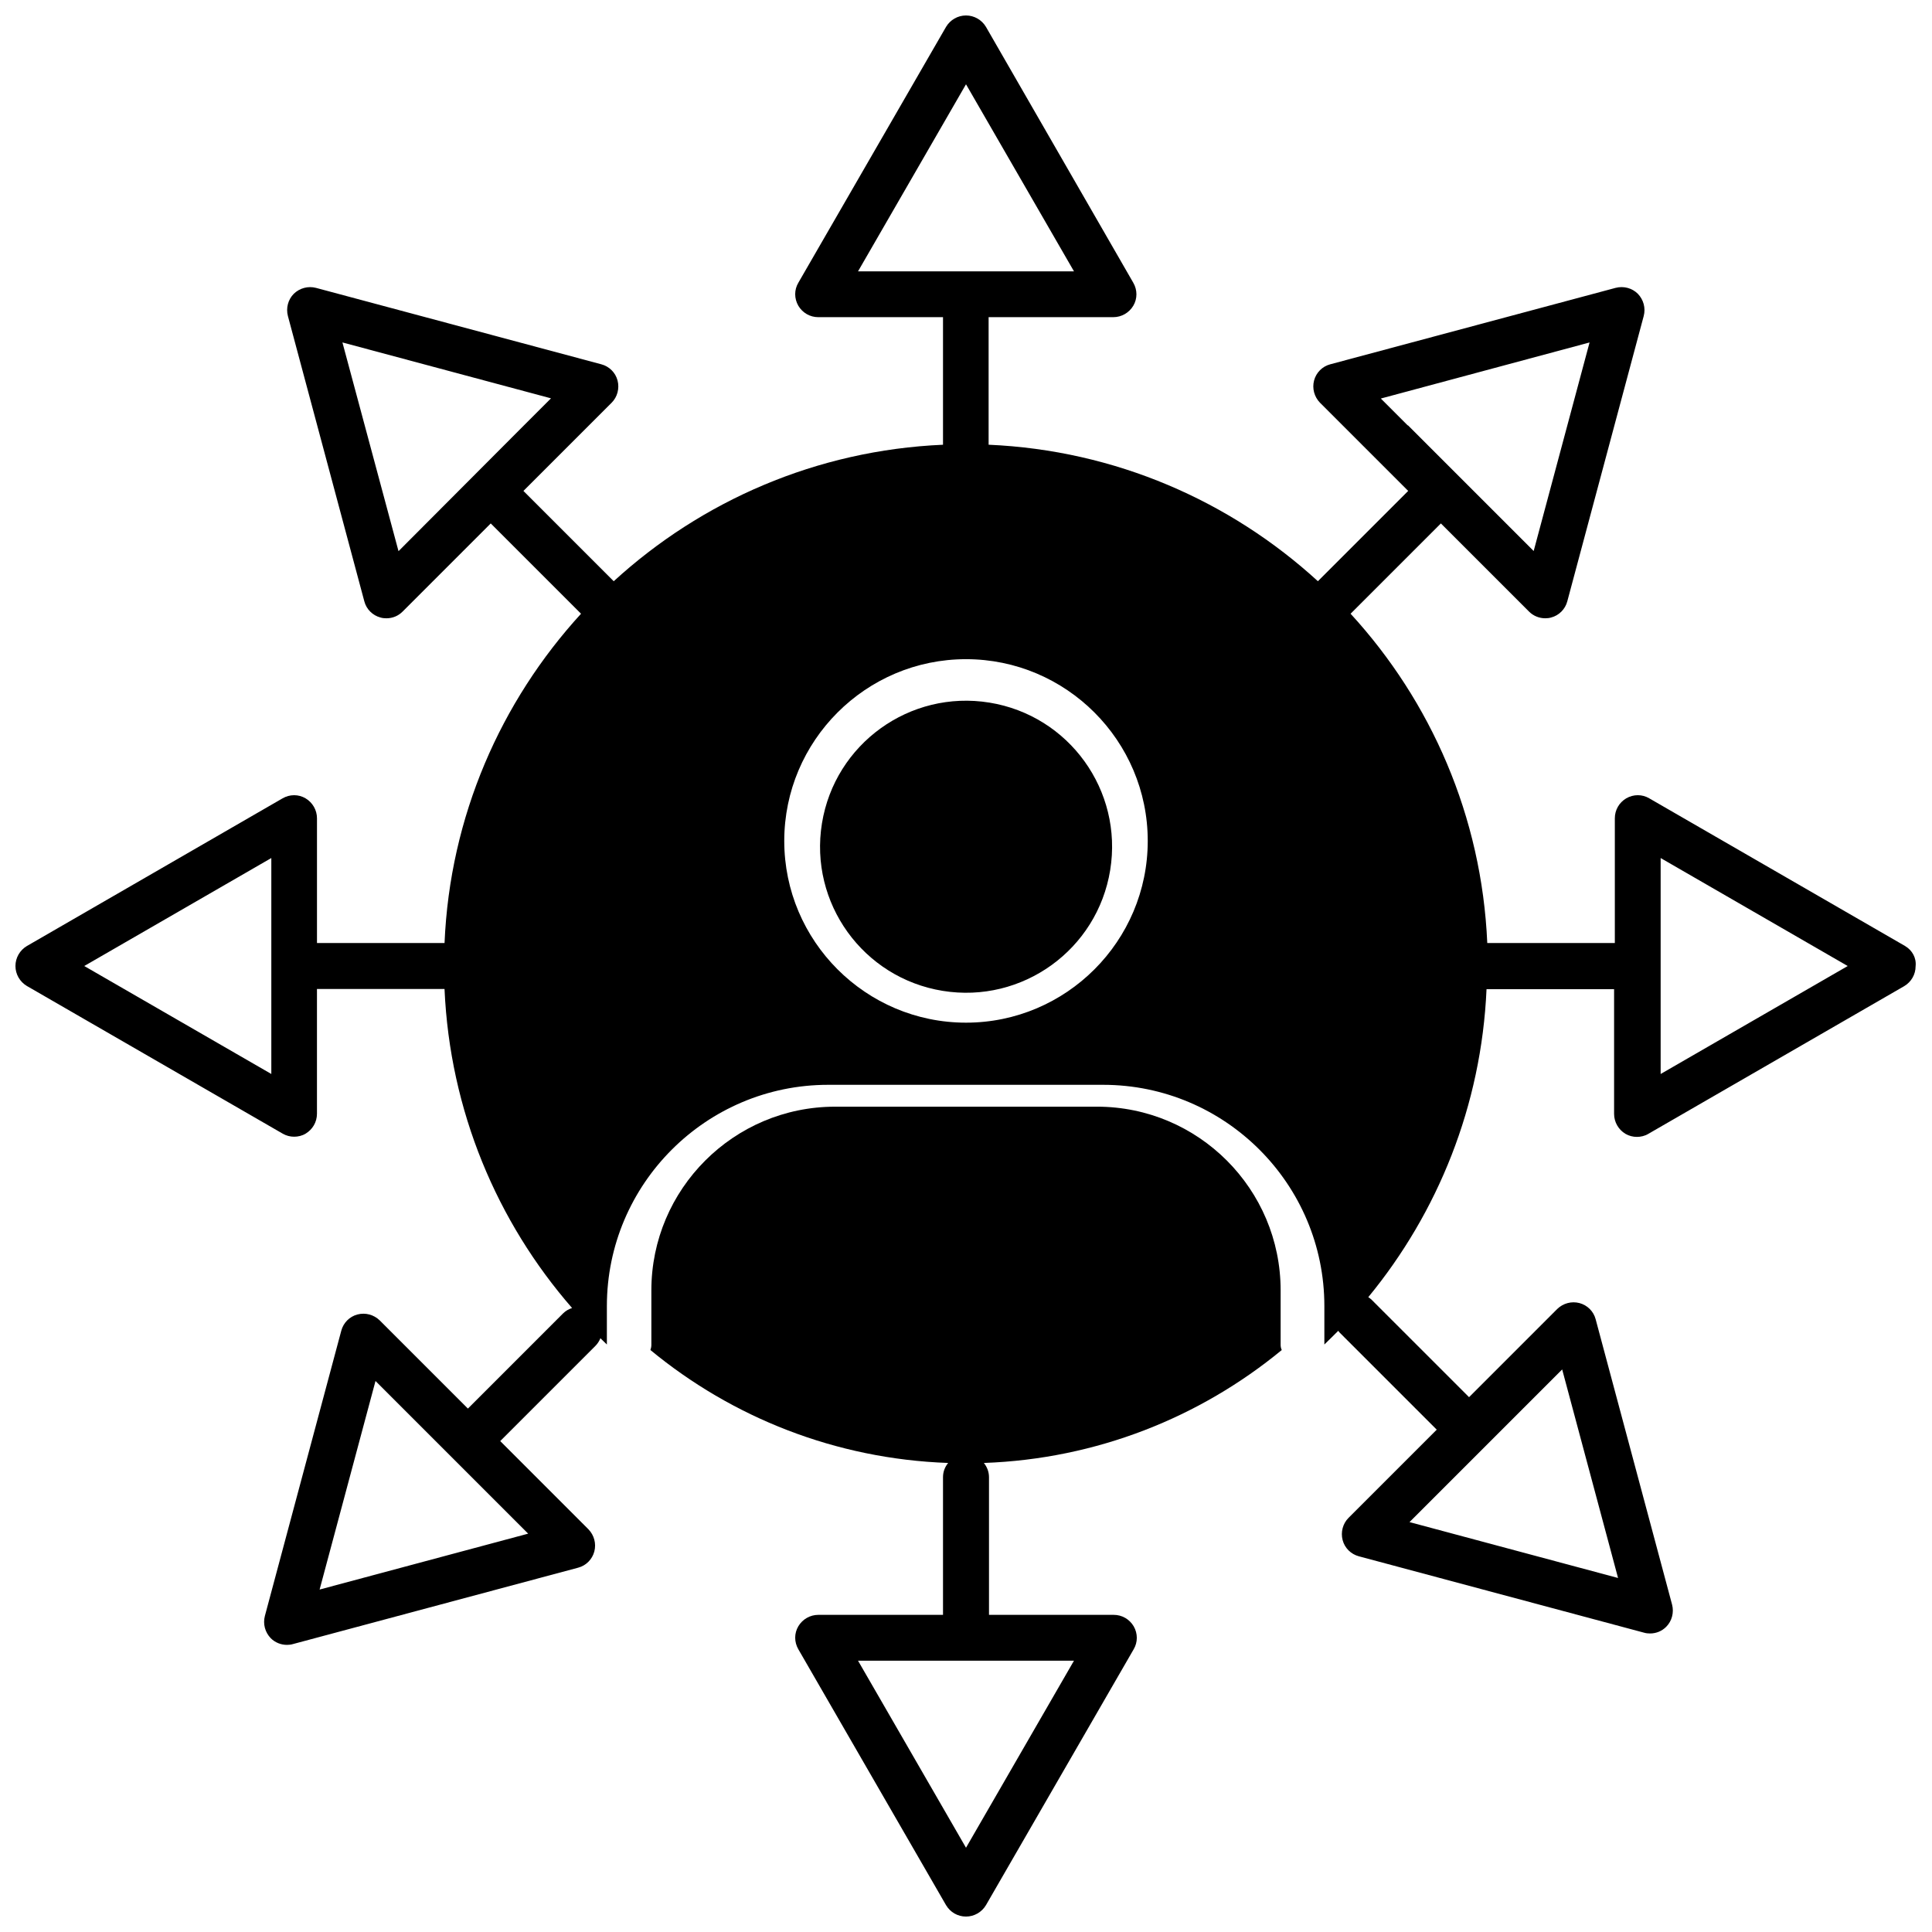 <?xml version="1.0" encoding="UTF-8"?>
<!-- Uploaded to: ICON Repo, www.iconrepo.com, Generator: ICON Repo Mixer Tools -->
<svg width="800px" height="800px" version="1.1" viewBox="144 144 512 512" xmlns="http://www.w3.org/2000/svg">
 <defs>
  <clipPath id="b">
   <path d="m316 437h168v214.9h-168z"/>
  </clipPath>
  <clipPath id="a">
   <path d="m148.09 148.09h503.81v431.91h-503.81z"/>
  </clipPath>
 </defs>
 <g clip-path="url(#b)">
  <path d="m483.38 500.41v-14.461c0-26.852-21.816-48.668-48.668-48.668l-69.426 0.004c-26.801 0-48.668 21.816-48.668 48.668v14.461c0 0.453-0.102 0.957-0.25 1.359 21.613 17.836 49.02 28.867 78.898 29.926-0.855 1.059-1.359 2.316-1.359 3.777v36.477h-33.051c-2.168 0-4.18 1.16-5.289 3.023-1.109 1.863-1.109 4.18 0 6.098l39.145 67.812c1.109 1.863 3.074 3.023 5.289 3.023 2.168 0 4.18-1.16 5.289-3.023l39.145-67.812c1.109-1.863 1.109-4.18 0-6.098-1.109-1.863-3.074-3.023-5.289-3.023h-33.051v-36.477c0-1.41-0.504-2.719-1.359-3.777 29.875-1.059 57.281-12.09 78.945-29.926-0.199-0.406-0.301-0.91-0.301-1.363zm-83.379 133.26-28.617-49.574h57.234z"/>
 </g>
 <path d="m406.22 330.2c21.094 3.422 35.418 23.297 31.992 44.391-3.422 21.094-23.297 35.418-44.391 31.996-21.094-3.422-35.418-23.297-31.996-44.391 3.426-21.094 23.301-35.418 44.395-31.996"/>
 <g clip-path="url(#a)">
  <path d="m648.88 394.71-67.812-39.145c-1.863-1.109-4.18-1.109-6.098 0-1.863 1.109-3.023 3.074-3.023 5.289v33.051h-33.805c-1.461-33.555-14.914-64.035-36.223-87.262l23.93-23.93 23.375 23.375c1.16 1.16 2.719 1.762 4.281 1.762 0.504 0 1.059-0.051 1.562-0.203 2.117-0.555 3.727-2.215 4.281-4.281l20.254-75.621c0.555-2.117-0.051-4.332-1.562-5.894-1.512-1.512-3.777-2.117-5.894-1.562l-75.621 20.254c-2.117 0.555-3.727 2.215-4.281 4.281-0.555 2.117 0.051 4.332 1.562 5.894l23.379 23.379-23.93 23.93c-23.227-21.262-53.707-34.711-87.262-36.172v-33.805h33.051c2.168 0 4.18-1.16 5.289-3.023 1.109-1.863 1.109-4.18 0-6.098l-39.043-67.809c-1.109-1.863-3.125-3.023-5.289-3.023-2.168 0-4.18 1.16-5.289 3.023l-39.145 67.812c-1.109 1.863-1.109 4.18 0 6.098 1.109 1.863 3.074 3.023 5.289 3.023h33.051v33.805c-33.555 1.461-64.035 14.914-87.262 36.172l-23.93-23.93 23.379-23.379c1.512-1.512 2.117-3.777 1.562-5.894-0.555-2.117-2.215-3.727-4.281-4.281l-75.621-20.254c-2.117-0.555-4.332 0.051-5.894 1.562-1.512 1.512-2.117 3.777-1.562 5.894l20.254 75.621c0.555 2.117 2.215 3.727 4.281 4.281 0.504 0.152 1.059 0.203 1.562 0.203 1.613 0 3.125-0.605 4.281-1.762l23.375-23.375 23.93 23.93c-21.262 23.227-34.762 53.707-36.172 87.262h-33.805v-33.051c0-2.168-1.16-4.18-3.023-5.289s-4.18-1.109-6.098 0l-67.766 39.141c-1.863 1.109-3.023 3.125-3.023 5.293s1.16 4.18 3.023 5.289l67.812 39.145c0.957 0.555 2.016 0.805 3.023 0.805s2.117-0.25 3.023-0.805c1.863-1.109 3.023-3.074 3.023-5.289v-33.051h33.805c1.41 32.242 13.906 61.715 33.805 84.539-0.906 0.301-1.715 0.754-2.418 1.461l-25.191 25.191-23.375-23.375c-1.562-1.512-3.777-2.117-5.894-1.562-2.117 0.555-3.727 2.215-4.281 4.281l-20.254 75.621c-0.555 2.117 0.051 4.332 1.562 5.894 1.16 1.16 2.719 1.762 4.281 1.762 0.504 0 1.059-0.051 1.562-0.203l75.621-20.254c2.117-0.555 3.727-2.215 4.281-4.281 0.555-2.117-0.051-4.332-1.562-5.894l-23.375-23.375 25.191-25.191c0.605-0.605 1.059-1.309 1.359-2.066 0.555 0.555 1.16 1.109 1.715 1.664v-10.176c0-32.344 26.301-58.645 58.645-58.645h72.852c32.344 0 58.645 26.301 58.645 58.645v10.176c1.258-1.211 2.469-2.418 3.68-3.629 0.102 0.152 0.203 0.25 0.301 0.402l25.797 25.797-23.375 23.375c-1.512 1.512-2.117 3.777-1.562 5.894 0.555 2.117 2.215 3.727 4.281 4.281l75.621 20.254c0.504 0.152 1.059 0.203 1.562 0.203 1.613 0 3.125-0.605 4.281-1.762 1.512-1.512 2.117-3.777 1.562-5.894l-20.254-75.621c-0.555-2.117-2.215-3.727-4.281-4.281-2.117-0.555-4.332 0.051-5.894 1.562l-23.375 23.375-25.797-25.797c-0.301-0.301-0.605-0.504-0.906-0.707 18.438-22.418 29.977-50.734 31.336-81.617h33.805v33.051c0 2.168 1.16 4.18 3.023 5.289 0.957 0.555 2.016 0.805 3.023 0.805 1.008 0 2.117-0.25 3.023-0.805l67.812-39.145c1.863-1.109 3.023-3.074 3.023-5.289 0.242-2.215-0.914-4.231-2.781-5.34zm-131.84-137.99-7.106-7.106 55.316-14.859-14.812 55.27-33.301-33.301c-0.051-0.004-0.051-0.004-0.098-0.004zm-117.04-90.383 28.617 49.574h-57.23zm-150.39 123.73-14.863-55.316 55.27 14.812-7.156 7.156zm-33.707 138.55-49.574-28.613 49.574-28.617zm12.797 136.63 14.812-55.27 40.457 40.457zm171.3-150.23c-26.551 0-48.164-21.613-48.164-48.164 0-26.551 21.613-48.164 48.164-48.164s48.164 21.613 48.164 48.164c0 26.551-21.613 48.164-48.164 48.164zm157.99 91.895 14.812 55.27-55.27-14.812zm26.098-78.293v-57.23l49.574 28.617z"/>
 </g>
</svg>